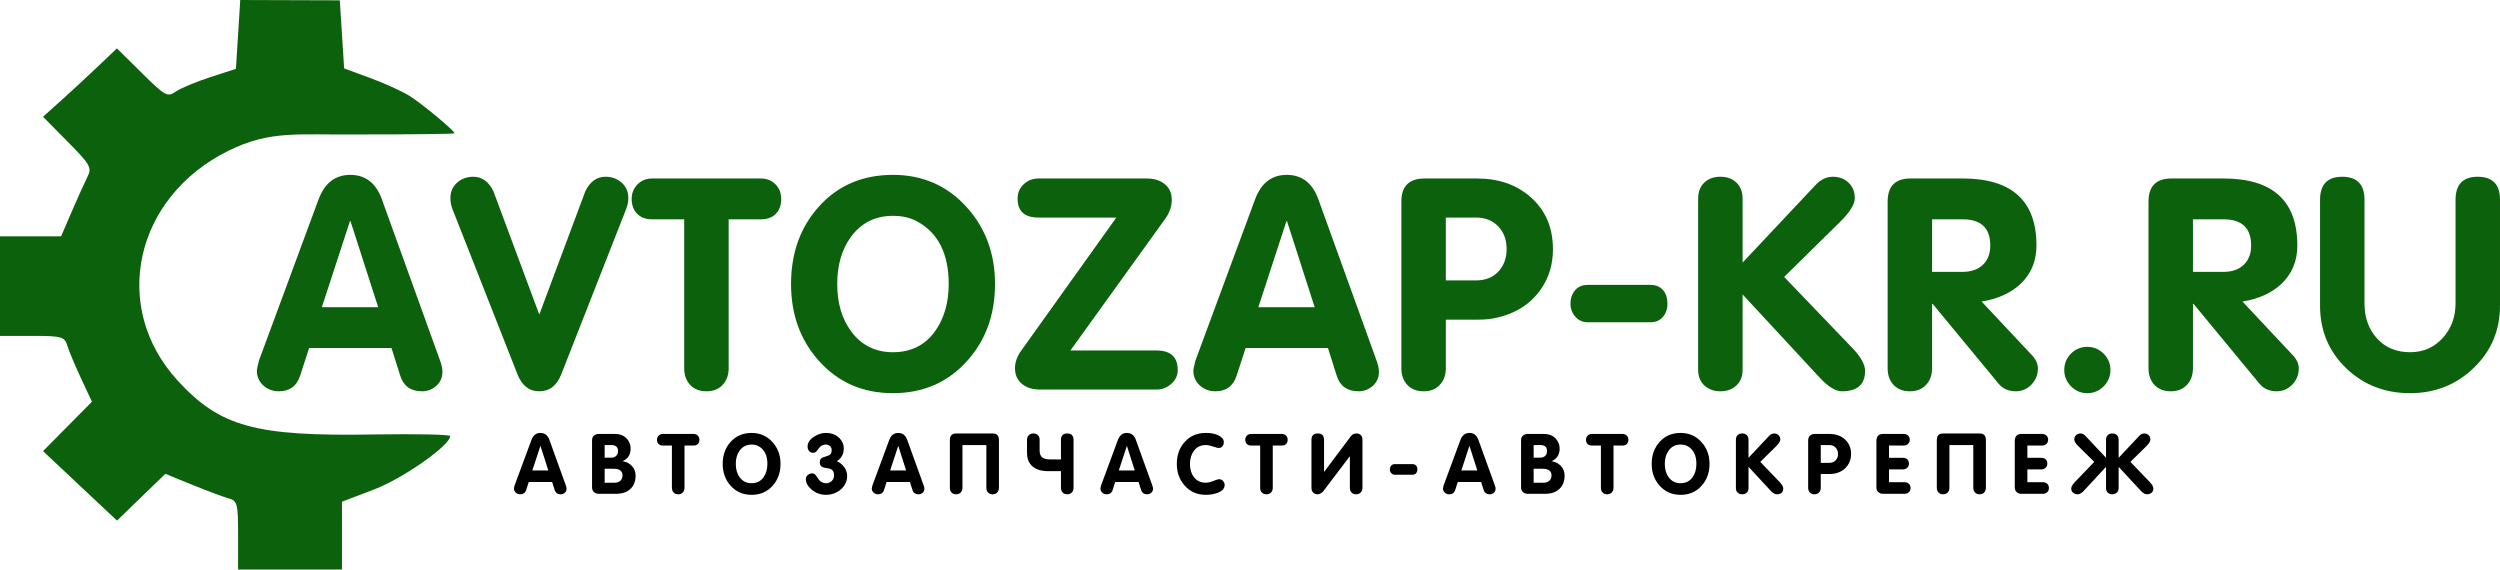 <?xml version="1.0" encoding="UTF-8" standalone="no"?>
<!-- Created with Inkscape (http://www.inkscape.org/) -->

<svg
   xmlns:dc="http://purl.org/dc/elements/1.1/"
   xmlns:cc="http://creativecommons.org/ns#"
   xmlns:rdf="http://www.w3.org/1999/02/22-rdf-syntax-ns#"
   xmlns:svg="http://www.w3.org/2000/svg"
   xmlns="http://www.w3.org/2000/svg"
   xmlns:sodipodi="http://sodipodi.sourceforge.net/DTD/sodipodi-0.dtd"
   xmlns:inkscape="http://www.inkscape.org/namespaces/inkscape"
   width="1688.602mm"
   height="384.682mm"
   viewBox="0 0 5983.234 1363.046"
   id="svg4136"
   version="1.1"
   inkscape:version="0.91 r13725"
   sodipodi:docname="logo-zap-new-green.svg">
  <defs
     id="defs4138" />
  <sodipodi:namedview
     id="base"
     pagecolor="#ffffff"
     bordercolor="#666666"
     borderopacity="1.0"
     inkscape:pageopacity="0.0"
     inkscape:pageshadow="2"
     inkscape:zoom="0.061871843"
     inkscape:cx="4034.594"
     inkscape:cy="-804.40992"
     inkscape:document-units="px"
     inkscape:current-layer="g5335"
     showgrid="false"
     inkscape:window-width="1920"
     inkscape:window-height="1017"
     inkscape:window-x="-8"
     inkscape:window-y="-8"
     inkscape:window-maximized="1"
     showguides="true"
     inkscape:guide-bbox="true"
     fit-margin-top="0"
     fit-margin-left="0"
     fit-margin-right="0"
     fit-margin-bottom="0">
    <sodipodi:guide
       position="1287.383,116.738"
       orientation="1,0"
       id="guide5326" />
  </sodipodi:namedview>
  <g
     inkscape:label="Layer 1"
     inkscape:groupmode="layer"
     id="layer1"
     transform="translate(7905.903,-7616.553)">
    <g
       style="fill:#ffffff;stroke:none"
       transform="matrix(0.034,0,0,-0.034,-9502.992,-37820.625)"
       id="g991-9" />
    <g
       style="fill:#ffffff;stroke:none"
       transform="matrix(0.034,0,0,-0.034,-9192.161,-40957.037)"
       id="g991-9-9" />
    <g
       style="fill:#ffffff;stroke:none"
       transform="matrix(0.034,0,0,-0.034,-8549.303,-27521.323)"
       id="g991-9-2" />
    <g
       id="layer2"
       inkscape:label="Layer 2"
       transform="matrix(3.543,0,0,3.543,-14644.604,-54894.114)" />
    <g
       id="g5328">
      <g
         id="g5335">
        <g
           id="g5416">
          <path
             style="fill:#005900;fill-opacity:0.953;stroke-width:2.924"
             d="m -7336.088,8897.76 c 0,-76.433 -1.645,-82.658 -23.314,-88.646 -12.82,-3.529 -51.997,-18.17 -87.058,-32.506 l -63.751,-26.072 -57.822,55.991 -57.823,55.991 -88.538,-83.129 -88.533,-83.126 58.536,-59.166 58.535,-59.127 -25.902,-55.446 c -14.249,-30.465 -29.109,-65.906 -33.021,-78.746 -6.547,-21.419 -13.278,-23.297 -84.121,-23.297 l -77.002,0 0,-119.154 0,-119.115 73.09,0 73.094,0 25.679,-59.598 c 14.124,-32.776 31.056,-70.207 37.622,-83.207 10.823,-21.419 6.39,-29.25 -47.294,-83.523 l -59.237,-59.829 44.353,-39.866 c 24.395,-21.922 64.194,-58.769 88.44,-81.872 l 44.087,-42.017 59.812,59.166 c 55.344,54.78 61.374,58.107 80.792,44.479 11.54,-8.065 48.707,-23.648 82.59,-34.65 l 61.606,-19.97 5.18,-82.392 5.176,-82.378 119.143,0.39 119.147,0.386 5.176,81.493 5.18,81.486 62.162,22.822 c 34.191,12.572 76.575,31.84 94.188,42.842 30.35,18.95 107.873,83.402 107.806,89.628 0,1.566 -103.997,2.743 -231.072,2.743 -145.518,1.46 -209.731,-10.531 -310.216,39.115 -224.349,110.934 -282.544,373.482 -121.77,549.411 101.549,111.086 185.533,134.309 468.848,129.455 101.15,-1.57 183.9,0 183.896,3.915 0,22.082 -112.677,101.179 -181.449,127.414 l -77.573,29.604 0,81.17 0,81.174 -124.323,0 -124.319,0 z"
             id="path1054-2"
             inkscape:connector-curvature="0"
             sodipodi:nodetypes="scccccccccccsccccccccccccccccccccccccccccccccccccs" />
          <g
             id="text5041-0"
             style="font-style:normal;font-weight:normal;font-size:709.576px;line-height:125%;font-family:sans-serif;letter-spacing:0px;word-spacing:0px;fill:#005900;fill-opacity:0.953;stroke:none;stroke-width:1px;stroke-linecap:butt;stroke-linejoin:miter;stroke-opacity:1">
            <path
               id="path5343"
               style="font-style:normal;font-variant:normal;font-weight:bold;font-stretch:normal;font-family:'18VAG Rounded M';-inkscape-font-specification:'18VAG Rounded M Bold';letter-spacing:19.74px;fill:#005900;fill-opacity:0.953"
               d="m -7286.305,8479.935 142.747,-385.971 q 21.828,-58.9 75.878,-58.9 54.743,0 75.877,58.9 l 139.282,385.971 q 5.544,15.245 5.544,26.332 0,20.442 -14.552,33.608 -14.552,13.166 -34.301,13.166 -40.191,0 -51.971,-36.726 l -21.135,-66.869 -197.143,0 -21.481,66.176 q -12.127,37.419 -50.931,37.419 -21.481,0 -37.072,-13.859 -15.591,-14.205 -15.591,-35.687 0,-3.465 4.851,-23.56 z m 217.931,-334 -67.216,205.805 134.778,0 -66.176,-205.805 -1.386,0 z" />
            <path
               id="path5345"
               style="font-style:normal;font-variant:normal;font-weight:bold;font-stretch:normal;font-family:'18VAG Rounded M';-inkscape-font-specification:'18VAG Rounded M Bold';letter-spacing:19.74px;fill:#005900;fill-opacity:0.953"
               d="M -6667.514,8512.157 -6823.08,8116.831 q -4.851,-12.473 -4.851,-26.332 0,-22.521 15.938,-36.726 15.938,-14.205 38.805,-14.205 31.183,0 48.16,34.647 l 109.832,295.195 110.178,-295.195 q 16.977,-34.647 48.16,-34.647 22.867,0 38.805,14.205 15.938,14.205 15.938,36.726 0,13.166 -5.197,26.332 l -155.22,395.325 q -15.938,40.884 -52.664,40.884 -36.38,0 -52.317,-40.884 z" />
            <path
               id="path5347"
               style="font-style:normal;font-variant:normal;font-weight:bold;font-stretch:normal;font-family:'18VAG Rounded M';-inkscape-font-specification:'18VAG Rounded M Bold';letter-spacing:19.74px;fill:#005900;fill-opacity:0.953"
               d="m -6268.386,8497.951 0,-356.52 -77.263,0 q -22.174,0 -35.34,-13.166 -13.166,-13.512 -13.166,-35.687 0,-20.442 13.859,-34.647 14.205,-14.205 34.647,-14.205 l 260.894,0 q 21.135,0 34.647,13.859 13.859,13.859 13.859,34.994 0,22.867 -13.166,36.033 -12.819,12.819 -35.34,12.819 l -77.263,0 0,356.52 q 0,24.6 -14.552,39.844 -14.205,15.245 -38.458,15.245 -24.6,0 -39.151,-15.245 -14.205,-15.245 -14.205,-39.844 z" />
            <path
               id="path5349"
               style="font-style:normal;font-variant:normal;font-weight:bold;font-stretch:normal;font-family:'18VAG Rounded M';-inkscape-font-specification:'18VAG Rounded M Bold';letter-spacing:19.74px;fill:#005900;fill-opacity:0.953"
               d="m -5768.782,8459.493 q 65.483,0 101.516,-51.278 31.875,-45.388 31.875,-111.911 0,-108.446 -75.185,-149.676 -24.6,-13.512 -58.207,-13.512 -64.444,0 -101.516,51.624 -31.875,44.695 -31.875,111.564 0,68.602 33.608,113.643 36.726,49.546 99.784,49.546 z m 0,98.052 q -108.792,0 -178.087,-78.303 -65.83,-74.145 -65.83,-182.938 0,-112.257 67.909,-186.749 67.909,-74.492 176.008,-74.492 107.06,0 177.048,77.956 67.216,74.838 67.216,183.284 0,110.525 -67.562,185.016 -69.294,76.224 -176.701,76.224 z" />
            <path
               id="path5351"
               style="font-style:normal;font-variant:normal;font-weight:bold;font-stretch:normal;font-family:'18VAG Rounded M';-inkscape-font-specification:'18VAG Rounded M Bold';letter-spacing:19.74px;fill:#005900;fill-opacity:0.953"
               d="m -5344.015,8455.335 205.805,0 q 50.931,0 50.931,46.774 0,19.749 -15.591,33.261 -15.245,13.512 -35.34,13.512 l -278.911,0 q -25.293,0 -41.577,-12.473 -18.017,-13.859 -18.017,-38.459 0,-21.481 14.205,-41.23 l 228.325,-319.448 -186.402,0 q -49.892,0 -49.892,-45.388 0,-20.788 14.552,-34.301 14.552,-13.859 35.34,-13.859 l 259.508,0 q 25.293,0 41.577,12.473 18.017,13.859 18.017,38.458 0,23.56 -15.591,45.388 l -226.94,315.29 z" />
            <path
               id="path5353"
               style="font-style:normal;font-variant:normal;font-weight:bold;font-stretch:normal;font-family:'18VAG Rounded M';-inkscape-font-specification:'18VAG Rounded M Bold';letter-spacing:19.74px;fill:#005900;fill-opacity:0.953"
               d="m -5045.018,8479.935 142.747,-385.971 q 21.828,-58.9 75.877,-58.9 54.743,0 75.877,58.9 l 139.282,385.971 q 5.544,15.245 5.544,26.332 0,20.442 -14.552,33.608 -14.552,13.166 -34.301,13.166 -40.191,0 -51.971,-36.726 l -21.135,-66.869 -197.143,0 -21.481,66.176 q -12.127,37.419 -50.931,37.419 -21.481,0 -37.072,-13.859 -15.591,-14.205 -15.591,-35.687 0,-3.465 4.851,-23.56 z m 217.931,-334 -67.216,205.805 134.778,0 -66.176,-205.805 -1.386,0 z" />
            <path
               id="path5355"
               style="font-style:normal;font-variant:normal;font-weight:bold;font-stretch:normal;font-family:'18VAG Rounded M';-inkscape-font-specification:'18VAG Rounded M Bold';letter-spacing:19.74px;fill:#005900;fill-opacity:0.953"
               d="m -4551.996,8497.951 0,-398.79 q 0,-55.436 55.436,-55.436 l 125.423,0 q 78.303,0 128.888,45.041 53.01,46.774 53.01,124.384 0,54.396 -29.104,95.973 -28.757,41.577 -79.689,60.286 -32.915,12.127 -68.602,12.127 l -78.996,0 0,116.415 q 0,24.6 -14.552,39.844 -14.205,15.245 -38.458,15.245 -24.6,0 -39.151,-15.245 -14.205,-15.245 -14.205,-39.844 z m 106.367,-360.678 0,150.369 72.413,0 q 33.261,0 53.01,-20.788 20.095,-21.135 20.095,-54.396 0,-33.261 -20.095,-54.05 -20.095,-21.135 -53.01,-21.135 l -72.413,0 z" />
            <path
               id="path5357"
               style="font-style:normal;font-variant:normal;font-weight:bold;font-stretch:normal;font-family:'18VAG Rounded M';-inkscape-font-specification:'18VAG Rounded M Bold';letter-spacing:19.74px;fill:#005900;fill-opacity:0.953"
               d="m -4106.788,8298.383 151.062,0 q 19.749,0 30.836,13.512 9.701,11.78 9.701,31.875 0,18.709 -11.087,31.529 -10.741,12.473 -29.45,12.473 l -151.062,0 q -17.67,0 -29.797,-14.205 -10.741,-12.819 -10.741,-29.797 0,-19.056 10.741,-32.222 11.087,-13.166 29.797,-13.166 z" />
            <path
               id="path5359"
               style="font-style:normal;font-variant:normal;font-weight:bold;font-stretch:normal;font-family:'18VAG Rounded M';-inkscape-font-specification:'18VAG Rounded M Bold';letter-spacing:19.74px;fill:#005900;fill-opacity:0.953"
               d="m -3841.745,8502.109 0,-410.224 q 0,-23.907 14.552,-38.112 14.552,-14.205 38.805,-14.205 23.907,0 38.458,14.205 14.552,14.205 14.552,38.112 l 0,153.141 174.622,-185.709 q 18.709,-19.749 41.23,-19.749 22.867,0 37.766,14.205 14.898,14.205 14.898,36.726 0,22.521 -34.994,56.822 l -134.085,132.006 163.881,170.811 q 29.797,31.183 29.797,54.05 0,48.853 -55.436,48.853 -22.867,0 -53.703,-33.261 l -183.977,-198.529 0,180.859 q 0,22.867 -14.898,37.073 -14.898,13.859 -38.112,13.859 -23.214,0 -38.459,-13.859 -14.898,-14.205 -14.898,-37.073 z" />
            <path
               id="path5361"
               style="font-style:normal;font-variant:normal;font-weight:bold;font-stretch:normal;font-family:'18VAG Rounded M';-inkscape-font-specification:'18VAG Rounded M Bold';letter-spacing:19.74px;fill:#005900;fill-opacity:0.953"
               d="m -3388.221,8497.951 0,-398.79 q 0,-55.436 54.743,-55.436 l 124.73,0 q 176.701,0 176.701,160.417 0,56.129 -38.459,92.162 -34.994,32.569 -92.855,41.923 l 120.919,128.888 q 13.859,14.898 13.859,31.529 0,22.174 -15.591,38.458 -15.591,15.938 -37.419,15.938 -25.985,0 -41.23,-18.363 l -157.645,-190.906 -1.386,0 0,154.18 q 0,24.6 -14.552,39.844 -14.205,15.245 -38.458,15.245 -24.6,0 -39.151,-15.245 -14.205,-15.245 -14.205,-39.844 z m 106.367,-356.52 0,125.77 73.106,0 q 30.49,0 48.16,-16.631 18.017,-16.977 18.017,-46.427 0,-62.712 -66.176,-62.712 l -73.106,0 z" />
            <path
               id="path5363"
               style="font-style:normal;font-variant:normal;font-weight:bold;font-stretch:normal;font-family:'18VAG Rounded M';-inkscape-font-specification:'18VAG Rounded M Bold';letter-spacing:19.74px;fill:#005900;fill-opacity:0.953"
               d="m -2965.534,8502.109 q 0,-22.867 15.938,-39.151 16.284,-16.284 39.151,-16.284 22.867,0 39.151,16.284 16.284,16.284 16.284,39.151 0,22.867 -16.284,39.151 -16.284,16.284 -39.151,16.284 -22.521,0 -38.805,-16.284 -16.284,-16.631 -16.284,-39.151 z" />
            <path
               id="path5365"
               style="font-style:normal;font-variant:normal;font-weight:bold;font-stretch:normal;font-family:'18VAG Rounded M';-inkscape-font-specification:'18VAG Rounded M Bold';letter-spacing:19.74px;fill:#005900;fill-opacity:0.953"
               d="m -2763.896,8497.951 0,-398.79 q 0,-55.436 54.743,-55.436 l 124.73,0 q 176.701,0 176.701,160.417 0,56.129 -38.459,92.162 -34.994,32.569 -92.855,41.923 l 120.919,128.888 q 13.859,14.898 13.859,31.529 0,22.174 -15.591,38.458 -15.591,15.938 -37.419,15.938 -25.985,0 -41.23,-18.363 l -157.645,-190.906 -1.386,0 0,154.18 q 0,24.6 -14.552,39.844 -14.205,15.245 -38.459,15.245 -24.6,0 -39.151,-15.245 -14.205,-15.245 -14.205,-39.844 z m 106.367,-356.52 0,125.77 73.106,0 q 30.49,0 48.16,-16.631 18.017,-16.977 18.017,-46.427 0,-62.712 -66.176,-62.712 l -73.106,0 z" />
            <path
               id="path5367"
               style="font-style:normal;font-variant:normal;font-weight:bold;font-stretch:normal;font-family:'18VAG Rounded M';-inkscape-font-specification:'18VAG Rounded M Bold';letter-spacing:19.74px;fill:#005900;fill-opacity:0.953"
               d="m -2353.334,8347.929 0,-253.272 q 0,-55.089 53.01,-55.089 53.357,0 53.357,55.089 l 0,247.728 q 0,50.585 29.104,83.153 30.143,33.954 80.035,33.954 47.813,0 78.996,-34.994 29.797,-33.608 29.797,-82.114 l 0,-247.728 q 0,-55.089 53.01,-55.089 53.357,0 53.357,55.089 l 0,253.272 q 0,89.043 -63.058,149.33 -62.712,60.286 -152.101,60.286 -90.429,0 -152.448,-59.247 -63.058,-60.286 -63.058,-150.369 z" />
          </g>
          <g
             id="text5041-3-8"
             style="font-style:normal;font-weight:normal;font-size:201.176px;line-height:125%;font-family:sans-serif;letter-spacing:51.43px;word-spacing:0px;fill:#000000;fill-opacity:1;stroke:none;stroke-width:1px;stroke-linecap:butt;stroke-linejoin:miter;stroke-opacity:1">
            <path
               id="path5370"
               style="font-style:normal;font-variant:normal;font-weight:bold;font-stretch:normal;font-family:'18VAG Rounded M';-inkscape-font-specification:'18VAG Rounded M Bold';letter-spacing:51.43px"
               d="m -6674.469,8778.829 40.471,-109.428 q 6.189,-16.699 21.512,-16.699 15.52,0 21.512,16.699 l 39.489,109.428 q 1.572,4.322 1.572,7.465 0,5.796 -4.126,9.528 -4.126,3.733 -9.725,3.733 -11.395,0 -14.735,-10.412 l -5.992,-18.958 -55.991,0 -5.992,18.762 q -3.34,10.609 -14.538,10.609 -6.09,0 -10.511,-4.027 -4.322,-4.027 -4.322,-10.02 0,-0.982 1.375,-6.68 z m 61.787,-94.694 -19.155,58.349 38.212,0 -18.664,-58.349 -0.393,0 z" />
            <path
               id="path5372"
               style="font-style:normal;font-variant:normal;font-weight:bold;font-stretch:normal;font-family:'18VAG Rounded M';-inkscape-font-specification:'18VAG Rounded M Bold';letter-spacing:51.43px"
               d="m -6488.954,8783.053 0,-112.867 q 0,-6.974 4.42,-11.002 4.42,-4.027 11.493,-4.027 l 38.605,0 q 25.147,0 34.773,20.727 3.045,6.581 3.045,14.636 0,20.727 -18.664,29.567 l 0,0.393 q 13.261,2.063 21.905,11.493 8.644,9.43 8.644,22.789 0,20.923 -13.065,32.514 -12.377,11.1 -33.595,11.1 l -41.453,0 q -6.974,0 -11.591,-4.224 -4.519,-4.224 -4.519,-11.1 z m 30.157,-101.374 0,30.157 15.717,0 q 7.465,0 11.886,-4.224 4.42,-4.224 4.42,-11.591 0,-14.342 -16.306,-14.342 l -15.717,0 z m 0,56.777 0,33.398 23.772,0 q 8.448,0 13.654,-4.617 5.304,-4.617 5.304,-12.966 0,-15.815 -21.414,-15.815 l -21.316,0 z" />
            <path
               id="path5374"
               style="font-style:normal;font-variant:normal;font-weight:bold;font-stretch:normal;font-family:'18VAG Rounded M';-inkscape-font-specification:'18VAG Rounded M Bold';letter-spacing:51.43px"
               d="m -6297.841,8783.937 0,-101.079 -21.905,0 q -6.287,0 -10.02,-3.733 -3.733,-3.831 -3.733,-10.118 0,-5.796 3.929,-9.823 4.027,-4.027 9.823,-4.027 l 73.967,0 q 5.992,0 9.823,3.929 3.929,3.929 3.929,9.921 0,6.483 -3.733,10.216 -3.635,3.635 -10.02,3.635 l -21.905,0 0,101.079 q 0,6.974 -4.126,11.296 -4.027,4.322 -10.904,4.322 -6.974,0 -11.1,-4.322 -4.027,-4.322 -4.027,-11.296 z" />
            <path
               id="path5376"
               style="font-style:normal;font-variant:normal;font-weight:bold;font-stretch:normal;font-family:'18VAG Rounded M';-inkscape-font-specification:'18VAG Rounded M Bold';letter-spacing:51.43px"
               d="m -6107.12,8773.033 q 18.566,0 28.782,-14.538 9.037,-12.868 9.037,-31.728 0,-30.746 -21.316,-42.435 -6.974,-3.831 -16.503,-3.831 -18.271,0 -28.782,14.636 -9.037,12.672 -9.037,31.63 0,19.548 9.43,32.219 10.412,14.047 28.389,14.047 z m 0,27.799 q -30.844,0 -50.49,-22.2 -18.664,-21.021 -18.664,-51.866 0,-31.827 19.253,-52.946 19.253,-21.119 49.901,-21.119 30.353,0 50.196,22.102 19.057,21.218 19.057,51.964 0,31.237 -18.86,52.258 -19.45,21.807 -50.392,21.807 z" />
            <path
               id="path5378"
               style="font-style:normal;font-variant:normal;font-weight:bold;font-stretch:normal;font-family:'18VAG Rounded M';-inkscape-font-specification:'18VAG Rounded M Bold';letter-spacing:51.43px"
               d="m -5929.268,8652.701 q 20.235,0 32.416,12.475 10.412,10.609 10.412,24.361 0,20.334 -16.503,30.746 11.296,5.206 17.878,14.735 6.68,9.43 6.68,21.316 0,13.752 -8.939,25.049 -8.448,10.707 -21.807,15.815 -9.528,3.635 -19.941,3.635 -20.235,0 -35.166,-13.163 -13.065,-11.493 -13.065,-24.656 0,-5.795 4.912,-9.823 4.519,-3.733 10.511,-3.733 4.322,0 8.055,4.027 0.884,0.982 5.206,7.662 7.662,11.886 19.941,11.886 8.055,0 13.457,-5.403 5.501,-5.403 5.501,-13.359 0,-11.984 -8.841,-15.422 -2.652,-1.081 -8.251,-1.866 -5.894,-0.884 -8.251,-1.572 -8.841,-2.652 -8.841,-12.279 0,-6.68 3.929,-9.823 2.849,-2.259 10.314,-4.224 7.465,-2.063 10.412,-4.617 3.831,-3.34 3.831,-10.511 0,-6.287 -4.027,-9.823 -4.027,-3.635 -10.412,-3.635 -10.118,0 -17.092,9.823 -4.224,5.894 -5.206,6.876 -3.143,3.045 -7.858,3.045 -5.992,0 -9.627,-4.519 -3.438,-4.224 -3.438,-10.412 0,-13.654 15.52,-23.674 13.85,-8.939 28.29,-8.939 z" />
            <path
               id="path5380"
               style="font-style:normal;font-variant:normal;font-weight:bold;font-stretch:normal;font-family:'18VAG Rounded M';-inkscape-font-specification:'18VAG Rounded M Bold';letter-spacing:51.43px"
               d="m -5818.114,8778.829 40.471,-109.428 q 6.189,-16.699 21.512,-16.699 15.52,0 21.512,16.699 l 39.489,109.428 q 1.572,4.322 1.572,7.465 0,5.796 -4.126,9.528 -4.126,3.733 -9.725,3.733 -11.395,0 -14.735,-10.412 l -5.992,-18.958 -55.991,0 -5.992,18.762 q -3.34,10.609 -14.538,10.609 -6.09,0 -10.511,-4.027 -4.322,-4.027 -4.322,-10.02 0,-0.982 1.375,-6.68 z m 61.787,-94.694 -19.155,58.349 38.212,0 -18.664,-58.349 -0.393,0 z" />
            <path
               id="path5382"
               style="font-style:normal;font-variant:normal;font-weight:bold;font-stretch:normal;font-family:'18VAG Rounded M';-inkscape-font-specification:'18VAG Rounded M Bold';letter-spacing:51.43px"
               d="m -5530.145,8653.978 q 15.029,0 15.029,15.619 l 0,114.34 q 0,6.974 -4.126,11.296 -4.027,4.322 -10.904,4.322 -6.974,0 -11.1,-4.322 -4.027,-4.322 -4.027,-11.296 l 0,-102.258 -57.17,0 0,102.258 q 0,6.974 -4.126,11.296 -4.027,4.322 -10.904,4.322 -6.974,0 -11.1,-4.322 -4.027,-4.322 -4.027,-11.296 l 0,-114.34 q 0,-15.619 15.127,-15.619 l 87.327,0 z" />
            <path
               id="path5384"
               style="font-style:normal;font-variant:normal;font-weight:bold;font-stretch:normal;font-family:'18VAG Rounded M';-inkscape-font-specification:'18VAG Rounded M Bold';letter-spacing:51.43px"
               d="m -5366.733,8669.597 q 0,-15.619 15.127,-15.619 15.029,0 15.029,15.619 l 0,114.34 q 0,6.974 -4.126,11.296 -4.027,4.322 -10.904,4.322 -6.974,0 -11.1,-4.322 -4.027,-4.322 -4.027,-11.296 l 0,-39.882 q -33.791,0 -33.791,0.098 0,0.098 6.974,0.197 -16.994,-0.197 -26.326,-3.34 -28.094,-9.43 -28.094,-40.962 l 0,-30.451 q 0.098,-7.76 4.617,-11.886 4.027,-3.733 10.412,-3.733 6.68,0 10.904,3.929 4.224,3.929 4.224,10.904 l 0,25.736 q 0,12.475 7.073,17.387 5.894,4.126 19.057,4.126 11.296,0 11.296,0 l 13.654,0.196 0,-46.659 z" />
            <path
               id="path5386"
               style="font-style:normal;font-variant:normal;font-weight:bold;font-stretch:normal;font-family:'18VAG Rounded M';-inkscape-font-specification:'18VAG Rounded M Bold';letter-spacing:51.43px"
               d="m -5270.903,8778.829 40.471,-109.428 q 6.189,-16.699 21.512,-16.699 15.52,0 21.512,16.699 l 39.489,109.428 q 1.572,4.322 1.572,7.465 0,5.796 -4.126,9.528 -4.126,3.733 -9.725,3.733 -11.395,0 -14.735,-10.412 l -5.992,-18.958 -55.991,0 -5.992,18.762 q -3.34,10.609 -14.538,10.609 -6.09,0 -10.511,-4.027 -4.322,-4.027 -4.322,-10.02 0,-0.982 1.375,-6.68 z m 61.787,-94.694 -19.155,58.349 38.212,0 -18.664,-58.349 -0.393,0 z" />
            <path
               id="path5388"
               style="font-style:normal;font-variant:normal;font-weight:bold;font-stretch:normal;font-family:'18VAG Rounded M';-inkscape-font-specification:'18VAG Rounded M Bold';letter-spacing:51.43px"
               d="m -5089.416,8726.767 q 0,-31.532 18.664,-52.357 19.45,-21.709 50.589,-21.709 26.129,0 38.605,11.493 4.617,4.224 4.617,11.1 0,5.599 -3.536,9.528 -3.438,3.929 -8.939,3.929 -2.75,0 -13.163,-3.536 -10.412,-3.536 -17.583,-3.536 -18.467,0 -28.781,14.342 -9.037,12.573 -9.037,31.335 0,18.566 9.43,30.942 10.314,13.556 28.389,13.556 7.465,0 18.074,-4.224 10.609,-4.224 13.851,-4.224 9.135,0 12.475,9.43 0.884,2.456 0.884,4.224 0,12.672 -17.19,19.057 -12.573,4.715 -28.094,4.715 -30.844,0 -50.49,-22.2 -18.762,-21.218 -18.762,-51.866 z" />
            <path
               id="path5390"
               style="font-style:normal;font-variant:normal;font-weight:bold;font-stretch:normal;font-family:'18VAG Rounded M';-inkscape-font-specification:'18VAG Rounded M Bold';letter-spacing:51.43px"
               d="m -4889.953,8783.937 0,-101.079 -21.905,0 q -6.287,0 -10.02,-3.733 -3.733,-3.831 -3.733,-10.118 0,-5.796 3.929,-9.823 4.027,-4.027 9.823,-4.027 l 73.967,0 q 5.992,0 9.823,3.929 3.929,3.929 3.929,9.921 0,6.483 -3.733,10.216 -3.635,3.635 -10.02,3.635 l -21.905,0 0,101.079 q 0,6.974 -4.126,11.296 -4.027,4.322 -10.904,4.322 -6.974,0 -11.1,-4.322 -4.027,-4.322 -4.027,-11.296 z" />
            <path
               id="path5392"
               style="font-style:normal;font-variant:normal;font-weight:bold;font-stretch:normal;font-family:'18VAG Rounded M';-inkscape-font-specification:'18VAG Rounded M Bold';letter-spacing:51.43px"
               d="m -4645.108,8783.937 0,-114.34 q 0,-15.619 -15.127,-15.619 -7.76,0 -12.672,6.582 l -63.751,85.067 -0.393,0 0,-76.03 q 0,-15.619 -15.127,-15.619 -15.029,0 -15.029,15.619 l 0,114.34 q 0,6.974 4.027,11.296 4.126,4.322 11.002,4.322 3.045,0 6.876,-2.063 3.929,-2.063 5.796,-4.519 l 63.85,-84.085 0.393,0 0,75.048 q 0,6.974 4.027,11.296 4.126,4.322 11.002,4.322 6.974,0 11.002,-4.322 4.126,-4.322 4.126,-11.296 z" />
            <path
               id="path5394"
               style="font-style:normal;font-variant:normal;font-weight:bold;font-stretch:normal;font-family:'18VAG Rounded M';-inkscape-font-specification:'18VAG Rounded M Bold';letter-spacing:51.43px"
               d="m -4568.039,8727.356 42.828,0 q 5.599,0 8.742,3.831 2.751,3.34 2.751,9.037 0,5.304 -3.143,8.939 -3.045,3.536 -8.35,3.536 l -42.828,0 q -5.01,0 -8.448,-4.027 -3.045,-3.635 -3.045,-8.448 0,-5.403 3.045,-9.135 3.143,-3.733 8.448,-3.733 z" />
            <path
               id="path5396"
               style="font-style:normal;font-variant:normal;font-weight:bold;font-stretch:normal;font-family:'18VAG Rounded M';-inkscape-font-specification:'18VAG Rounded M Bold';letter-spacing:51.43px"
               d="m -4451.09,8778.829 40.471,-109.428 q 6.189,-16.699 21.512,-16.699 15.52,0 21.512,16.699 l 39.489,109.428 q 1.572,4.322 1.572,7.465 0,5.796 -4.126,9.528 -4.126,3.733 -9.725,3.733 -11.395,0 -14.735,-10.412 l -5.992,-18.958 -55.991,0 -5.992,18.762 q -3.34,10.609 -14.538,10.609 -6.09,0 -10.511,-4.027 -4.322,-4.027 -4.322,-10.02 0,-0.982 1.375,-6.68 z m 61.787,-94.694 -19.155,58.349 38.212,0 -18.664,-58.349 -0.393,0 z" />
            <path
               id="path5398"
               style="font-style:normal;font-variant:normal;font-weight:bold;font-stretch:normal;font-family:'18VAG Rounded M';-inkscape-font-specification:'18VAG Rounded M Bold';letter-spacing:51.43px"
               d="m -4265.575,8783.053 0,-112.867 q 0,-6.974 4.42,-11.002 4.42,-4.027 11.493,-4.027 l 38.605,0 q 25.147,0 34.774,20.727 3.045,6.581 3.045,14.636 0,20.727 -18.664,29.567 l 0,0.393 q 13.261,2.063 21.905,11.493 8.644,9.43 8.644,22.789 0,20.923 -13.065,32.514 -12.377,11.1 -33.595,11.1 l -41.453,0 q -6.974,0 -11.591,-4.224 -4.519,-4.224 -4.519,-11.1 z m 30.157,-101.374 0,30.157 15.717,0 q 7.465,0 11.886,-4.224 4.42,-4.224 4.42,-11.591 0,-14.342 -16.306,-14.342 l -15.717,0 z m 0,56.777 0,33.398 23.772,0 q 8.448,0 13.654,-4.617 5.304,-4.617 5.304,-12.966 0,-15.815 -21.414,-15.815 l -21.316,0 z" />
            <path
               id="path5400"
               style="font-style:normal;font-variant:normal;font-weight:bold;font-stretch:normal;font-family:'18VAG Rounded M';-inkscape-font-specification:'18VAG Rounded M Bold';letter-spacing:51.43px"
               d="m -4074.462,8783.937 0,-101.079 -21.905,0 q -6.287,0 -10.02,-3.733 -3.733,-3.831 -3.733,-10.118 0,-5.796 3.929,-9.823 4.027,-4.027 9.823,-4.027 l 73.967,0 q 5.992,0 9.823,3.929 3.929,3.929 3.929,9.921 0,6.483 -3.733,10.216 -3.635,3.635 -10.02,3.635 l -21.905,0 0,101.079 q 0,6.974 -4.126,11.296 -4.027,4.322 -10.903,4.322 -6.974,0 -11.1,-4.322 -4.027,-4.322 -4.027,-11.296 z" />
            <path
               id="path5402"
               style="font-style:normal;font-variant:normal;font-weight:bold;font-stretch:normal;font-family:'18VAG Rounded M';-inkscape-font-specification:'18VAG Rounded M Bold';letter-spacing:51.43px"
               d="m -3883.741,8773.033 q 18.566,0 28.782,-14.538 9.037,-12.868 9.037,-31.728 0,-30.746 -21.316,-42.435 -6.974,-3.831 -16.503,-3.831 -18.271,0 -28.782,14.636 -9.037,12.672 -9.037,31.63 0,19.548 9.43,32.219 10.412,14.047 28.389,14.047 z m 0,27.799 q -30.844,0 -50.49,-22.2 -18.664,-21.021 -18.664,-51.866 0,-31.827 19.253,-52.946 19.253,-21.119 49.901,-21.119 30.353,0 50.196,22.102 19.057,21.218 19.057,51.964 0,31.237 -18.86,52.258 -19.45,21.807 -50.392,21.807 z" />
            <path
               id="path5404"
               style="font-style:normal;font-variant:normal;font-weight:bold;font-stretch:normal;font-family:'18VAG Rounded M';-inkscape-font-specification:'18VAG Rounded M Bold';letter-spacing:51.43px"
               d="m -3751.37,8785.116 0,-116.305 q 0,-6.778 4.126,-10.805 4.126,-4.027 11.002,-4.027 6.778,0 10.904,4.027 4.126,4.027 4.126,10.805 l 0,43.418 49.508,-52.651 q 5.304,-5.599 11.689,-5.599 6.483,0 10.707,4.027 4.224,4.027 4.224,10.412 0,6.385 -9.921,16.11 l -38.015,37.426 46.463,48.428 q 8.448,8.841 8.448,15.324 0,13.851 -15.717,13.851 -6.483,0 -15.226,-9.43 l -52.16,-56.286 0,51.276 q 0,6.483 -4.224,10.511 -4.224,3.929 -10.805,3.929 -6.581,0 -10.903,-3.929 -4.224,-4.027 -4.224,-10.511 z" />
            <path
               id="path5406"
               style="font-style:normal;font-variant:normal;font-weight:bold;font-stretch:normal;font-family:'18VAG Rounded M';-inkscape-font-specification:'18VAG Rounded M Bold';letter-spacing:51.43px"
               d="m -3578.429,8783.937 0,-113.063 q 0,-7.269 4.126,-11.493 4.224,-4.224 11.493,-4.224 l 35.658,0 q 22.691,0 36.836,13.065 14.636,13.458 14.636,34.97 0,15.324 -8.251,27.21 -8.153,11.788 -22.495,17.092 -9.332,3.438 -19.548,3.438 l -22.298,0 0,33.005 q 0,6.974 -4.126,11.296 -4.027,4.322 -11.002,4.322 -6.974,0 -11.002,-4.42 -4.027,-4.42 -4.027,-11.198 z m 30.157,-102.258 0,42.632 20.53,0 q 9.332,0 15.029,-5.894 5.697,-5.992 5.697,-15.422 0,-9.332 -5.796,-15.324 -5.697,-5.992 -14.931,-5.992 l -20.53,0 z" />
            <path
               id="path5408"
               style="font-style:normal;font-variant:normal;font-weight:bold;font-stretch:normal;font-family:'18VAG Rounded M';-inkscape-font-specification:'18VAG Rounded M Bold';letter-spacing:51.43px"
               d="m -3415.114,8783.249 0,-110.607 q 0,-17.485 15.717,-17.485 l 49.901,0 q 6.189,0 10.216,3.831 4.027,3.831 4.027,10.02 0,5.992 -4.126,9.921 -4.126,3.929 -10.118,3.929 l -35.461,0 0,29.371 33.005,0 q 6.68,0 10.707,3.635 4.027,3.635 4.027,10.314 0,6.189 -4.224,10.02 -4.224,3.831 -10.511,3.831 l -33.005,0 0,30.55 37.229,0 q 6.287,0 10.314,3.831 4.027,3.831 4.027,10.118 0,6.09 -4.126,10.02 -4.126,3.831 -10.216,3.831 l -51.866,0 q -6.68,0 -11.1,-4.224 -4.42,-4.224 -4.42,-10.904 z" />
            <path
               id="path5410"
               style="font-style:normal;font-variant:normal;font-weight:bold;font-stretch:normal;font-family:'18VAG Rounded M';-inkscape-font-specification:'18VAG Rounded M Bold';letter-spacing:51.43px"
               d="m -3168.108,8653.978 q 15.029,0 15.029,15.619 l 0,114.34 q 0,6.974 -4.126,11.296 -4.027,4.322 -10.904,4.322 -6.974,0 -11.1,-4.322 -4.027,-4.322 -4.027,-11.296 l 0,-102.258 -57.17,0 0,102.258 q 0,6.974 -4.126,11.296 -4.027,4.322 -10.903,4.322 -6.974,0 -11.1,-4.322 -4.027,-4.322 -4.027,-11.296 l 0,-114.34 q 0,-15.619 15.127,-15.619 l 87.327,0 z" />
            <path
               id="path5412"
               style="font-style:normal;font-variant:normal;font-weight:bold;font-stretch:normal;font-family:'18VAG Rounded M';-inkscape-font-specification:'18VAG Rounded M Bold';letter-spacing:51.43px"
               d="m -3083.967,8783.249 0,-110.607 q 0,-17.485 15.717,-17.485 l 49.901,0 q 6.189,0 10.216,3.831 4.027,3.831 4.027,10.02 0,5.992 -4.126,9.921 -4.126,3.929 -10.118,3.929 l -35.461,0 0,29.371 33.005,0 q 6.68,0 10.707,3.635 4.027,3.635 4.027,10.314 0,6.189 -4.224,10.02 -4.224,3.831 -10.511,3.831 l -33.005,0 0,30.55 37.229,0 q 6.287,0 10.314,3.831 4.027,3.831 4.027,10.118 0,6.09 -4.126,10.02 -4.126,3.831 -10.216,3.831 l -51.866,0 q -6.68,0 -11.1,-4.224 -4.42,-4.224 -4.42,-10.904 z" />
            <path
               id="path5414"
               style="font-style:normal;font-variant:normal;font-weight:bold;font-stretch:normal;font-family:'18VAG Rounded M';-inkscape-font-specification:'18VAG Rounded M Bold';letter-spacing:51.43px"
               d="m -2865.546,8785.116 q 0,6.483 4.224,10.511 4.224,3.929 10.805,3.929 6.385,0 10.707,-4.027 4.42,-4.027 4.42,-10.412 l 0,-51.276 52.062,56.286 q 8.742,9.43 15.324,9.43 6.876,0 11.1,-3.438 4.617,-3.733 4.617,-10.412 0,-6.483 -8.448,-15.324 l -46.463,-48.428 38.015,-37.426 q 9.823,-9.627 9.823,-16.11 0,-6.385 -4.322,-10.412 -4.322,-4.027 -10.511,-4.027 -6.385,0 -11.689,5.599 l -49.508,52.651 0,-43.418 q 0,-6.778 -4.126,-10.805 -4.126,-4.027 -11.002,-4.027 -6.778,0 -10.903,4.027 -4.126,4.027 -4.126,10.805 l 0,43.418 -49.508,-52.651 q -5.304,-5.599 -11.689,-5.599 -6.385,0 -10.609,4.126 -4.224,4.027 -4.224,10.314 0,6.483 9.823,16.11 l 38.015,37.426 -46.463,48.428 q -8.644,9.037 -8.644,15.324 0,6.582 4.813,10.412 4.322,3.438 11.1,3.438 6.483,0 15.226,-9.43 l 52.16,-56.286 0,51.276 z" />
          </g>
        </g>
      </g>
    </g>
  </g>
</svg>
